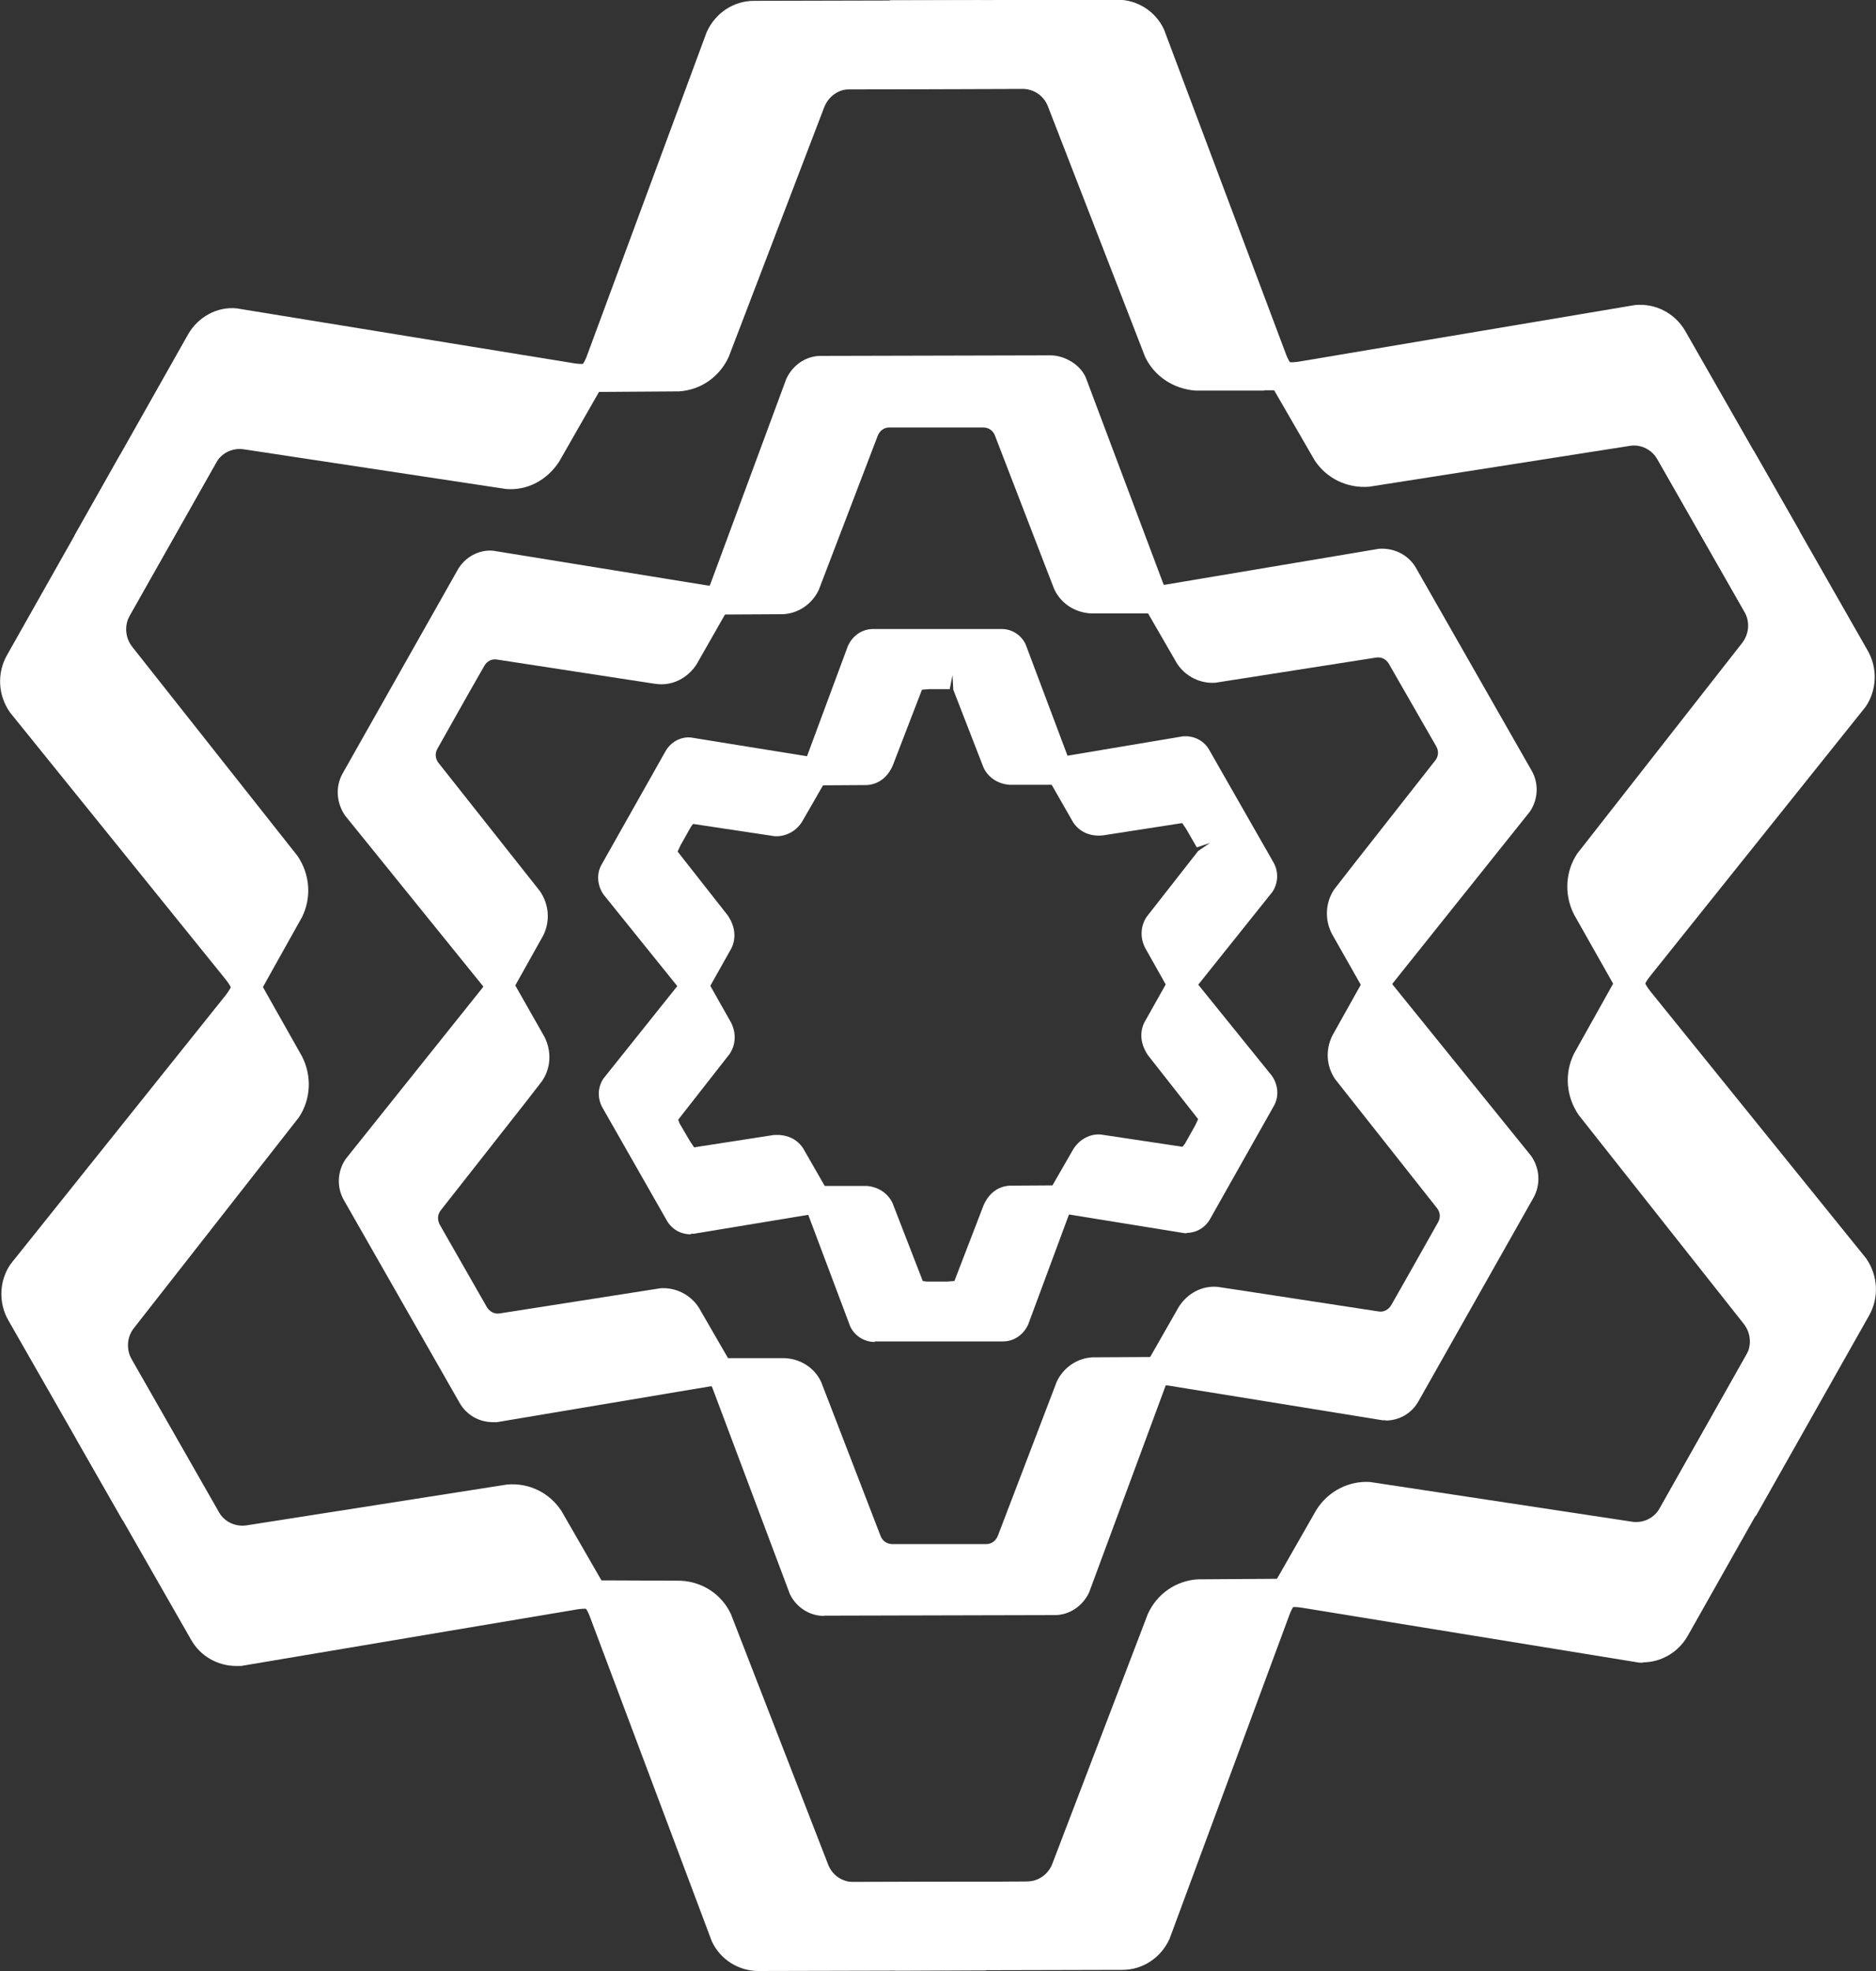 <svg width="40" height="42" viewBox="0 0 40 42" fill="none" xmlns="http://www.w3.org/2000/svg">
<rect x="0" y="0" width="40" height="42" fill="#333333" stroke="none"/>
<g clip-path="url(#clip0_156_935)">
<path d="M19.376 41.44H19.388C19.388 41.511 19.388 41.613 19.388 41.696L23.934 41.684C24.245 41.684 24.532 41.5 24.661 41.214L27.213 34.321C27.283 34.124 27.371 34.005 27.442 33.934H27.02L25.553 33.952C25.207 33.975 24.89 34.184 24.744 34.5L24.702 34.607L24.433 35.31L22.708 39.825C22.573 40.171 22.25 40.397 21.887 40.397H18.385C18.391 40.517 19.37 41.327 19.376 41.44Z" fill="white"/>
<path d="M19.077 41.988L19.089 41.678C19.089 41.678 19.089 41.619 19.089 41.589V41.535C19.007 41.446 18.813 41.261 18.678 41.136C18.215 40.701 18.104 40.588 18.092 40.421L18.074 40.105L21.887 40.094C22.134 40.094 22.351 39.945 22.439 39.712L24.474 34.392C24.673 33.957 25.078 33.683 25.536 33.654L28.146 33.636L27.648 34.142C27.612 34.178 27.548 34.261 27.489 34.422L24.937 41.315C24.75 41.726 24.357 41.976 23.934 41.976L19.077 41.988ZM19.529 41.142H19.681V41.398L23.934 41.386C24.134 41.386 24.316 41.267 24.398 41.089L26.932 34.237L25.559 34.249C25.33 34.261 25.113 34.41 25.014 34.625L24.709 35.411L22.984 39.927C22.808 40.386 22.38 40.683 21.893 40.689H19.077V40.695C19.294 40.904 19.435 41.035 19.529 41.136V41.142Z" fill="white"/>
<path d="M20.724 41.434H20.712C20.712 41.505 20.712 41.607 20.712 41.69L16.166 41.702C15.855 41.702 15.568 41.523 15.433 41.237L12.846 34.362C12.776 34.166 12.688 34.047 12.617 33.975H13.04L14.506 33.981C14.852 33.999 15.169 34.208 15.316 34.523L15.357 34.631L15.632 35.328L17.38 39.837C17.515 40.183 17.838 40.403 18.202 40.403L21.704 40.392C21.704 40.505 20.724 41.321 20.718 41.434H20.724Z" fill="white"/>
<path d="M16.167 42C15.745 42 15.351 41.75 15.175 41.362L12.583 34.464C12.524 34.297 12.454 34.22 12.418 34.184L11.92 33.677H13.046L14.513 33.683C14.988 33.707 15.393 33.981 15.586 34.398L17.657 39.73C17.745 39.962 17.962 40.105 18.202 40.105L22.015 40.094L21.998 40.409C21.992 40.576 21.88 40.689 21.417 41.13C21.282 41.255 21.094 41.44 21.012 41.529V41.684L21.024 41.988L16.167 42ZM13.134 34.267L15.715 41.13C15.791 41.291 15.973 41.404 16.173 41.404L20.426 41.392V41.142H20.572C20.66 41.041 20.801 40.904 21.024 40.695H18.208V40.701C17.721 40.701 17.293 40.403 17.117 39.945L15.052 34.631C14.959 34.434 14.741 34.291 14.501 34.279H13.14L13.134 34.267Z" fill="white"/>
<path d="M2.258 30.681C2.199 30.717 2.117 30.764 2.047 30.806L4.329 34.803C4.487 35.078 4.786 35.238 5.091 35.209L12.242 34.005C12.447 33.969 12.594 33.987 12.688 34.011L12.477 33.642L11.732 32.361C11.538 32.063 11.204 31.896 10.863 31.926L10.752 31.944L10.019 32.057L5.302 32.802C4.939 32.855 4.587 32.688 4.405 32.367L2.645 29.293C2.551 29.352 2.352 30.621 2.258 30.681Z" fill="white"/>
<path d="M5.039 35.5C4.634 35.5 4.271 35.286 4.077 34.946L1.637 30.681L1.912 30.538C1.912 30.538 1.965 30.508 1.995 30.496L2.036 30.466C2.071 30.353 2.129 30.091 2.171 29.906C2.311 29.281 2.346 29.126 2.487 29.037L2.745 28.864L4.658 32.212C4.781 32.426 5.016 32.54 5.256 32.504L10.811 31.634C11.286 31.592 11.72 31.813 11.973 32.2L13.292 34.488L12.606 34.297C12.571 34.285 12.465 34.267 12.289 34.297L5.139 35.5C5.104 35.5 5.068 35.5 5.033 35.5H5.039ZM2.446 30.913L4.581 34.648C4.681 34.821 4.875 34.917 5.068 34.911L12.178 33.713L11.48 32.51C11.351 32.313 11.128 32.194 10.887 32.218L10.06 32.343L5.35 33.082C4.863 33.159 4.4 32.927 4.153 32.498L2.74 30.026C2.675 30.323 2.628 30.514 2.587 30.645L2.663 30.776L2.446 30.901V30.913Z" fill="white"/>
<path d="M2.938 31.843C2.868 31.878 2.786 31.926 2.715 31.974L0.433 27.976C0.275 27.702 0.287 27.363 0.463 27.1L5.032 21.387C5.161 21.226 5.22 21.089 5.249 20.994L5.461 21.363L6.188 22.656C6.346 22.972 6.329 23.353 6.129 23.639L6.059 23.729L5.601 24.318L2.627 28.107C2.399 28.399 2.375 28.792 2.557 29.114L4.317 32.188C4.217 32.242 3.032 31.789 2.938 31.843Z" fill="white"/>
<path d="M4.294 32.498C4.159 32.498 3.96 32.438 3.549 32.307C3.373 32.254 3.121 32.176 3.003 32.152L2.874 32.224L2.616 32.397L0.176 28.131C-0.035 27.762 -0.018 27.291 0.223 26.94L4.81 21.209C4.922 21.066 4.957 20.964 4.969 20.922L5.15 20.226L6.441 22.513C6.658 22.942 6.623 23.437 6.371 23.812L2.857 28.298C2.704 28.488 2.687 28.757 2.81 28.971L4.722 32.319L4.447 32.462C4.4 32.486 4.353 32.498 4.294 32.498ZM3.109 31.569C3.244 31.598 3.426 31.652 3.713 31.741L2.3 29.269C2.053 28.84 2.094 28.316 2.393 27.928L5.895 23.454C6.019 23.276 6.03 23.014 5.919 22.787L5.244 21.59L0.681 27.291C0.581 27.44 0.575 27.654 0.675 27.833L2.81 31.569L3.027 31.443L3.103 31.575L3.109 31.569Z" fill="white"/>
<path d="M2.887 10.229V10.241C2.816 10.205 2.734 10.157 2.664 10.11L0.4 14.113C0.241 14.387 0.259 14.733 0.435 14.989L5.034 20.678C5.163 20.839 5.227 20.976 5.251 21.072L5.462 20.702L6.178 19.409C6.336 19.094 6.312 18.712 6.113 18.426L6.043 18.337L5.579 17.747L2.588 13.97C2.359 13.678 2.329 13.285 2.511 12.963L4.254 9.877C4.154 9.824 2.975 10.283 2.875 10.229H2.887Z" fill="white"/>
<path d="M5.151 21.846L4.969 21.149C4.957 21.113 4.922 21.006 4.81 20.869L0.212 15.18C-0.047 14.81 -0.064 14.339 0.147 13.964L2.564 9.687L2.822 9.854C2.822 9.854 2.863 9.883 2.886 9.895L2.945 9.925C3.062 9.901 3.315 9.818 3.491 9.764C4.095 9.574 4.241 9.532 4.394 9.609L4.67 9.752L2.769 13.112C2.646 13.327 2.669 13.595 2.822 13.786L6.341 18.236C6.611 18.629 6.646 19.123 6.441 19.54L5.151 21.846ZM2.769 10.515L0.651 14.262C0.552 14.435 0.564 14.655 0.675 14.822L5.25 20.482L5.925 19.266C6.031 19.058 6.013 18.796 5.878 18.599L5.356 17.938L2.364 14.161C2.059 13.774 2.018 13.249 2.265 12.82L3.667 10.342C3.379 10.431 3.197 10.491 3.062 10.515L2.986 10.646L2.769 10.521V10.515Z" fill="white"/>
<path d="M2.211 11.42V11.409C2.153 11.373 2.07 11.325 1.994 11.283L4.258 7.28C4.417 7.006 4.71 6.845 5.021 6.869L12.178 8.037C12.383 8.072 12.529 8.054 12.623 8.031L12.412 8.4L11.673 9.681C11.479 9.979 11.151 10.152 10.805 10.122L10.693 10.104L9.96 9.997L5.244 9.276C4.88 9.222 4.528 9.395 4.346 9.717L2.604 12.803C2.51 12.743 2.305 11.474 2.211 11.414V11.42Z" fill="white"/>
<path d="M2.704 13.226L2.446 13.053C2.305 12.957 2.264 12.809 2.124 12.183C2.083 12.004 2.024 11.742 1.989 11.629L1.59 11.409L4.007 7.131C4.218 6.756 4.628 6.529 5.045 6.571L12.225 7.739C12.395 7.768 12.501 7.751 12.547 7.739L13.228 7.554L11.926 9.83C11.668 10.235 11.233 10.461 10.782 10.419L5.197 9.574C4.957 9.538 4.722 9.651 4.599 9.871L2.699 13.231L2.704 13.226ZM2.534 11.414C2.581 11.546 2.622 11.742 2.693 12.046L4.095 9.568C4.335 9.139 4.804 8.9 5.285 8.978L10.846 9.818C11.057 9.818 11.292 9.717 11.427 9.508L12.113 8.317L4.974 7.155C4.804 7.143 4.611 7.244 4.511 7.417L2.393 11.158L2.593 11.271L2.534 11.402V11.414Z" fill="white"/>
<path d="M20.624 0.56H20.613C20.613 0.488 20.613 0.387 20.613 0.304L16.066 0.316C15.755 0.316 15.468 0.5 15.339 0.786L12.787 7.679C12.717 7.876 12.629 7.995 12.559 8.066H12.981L14.447 8.048C14.793 8.025 15.11 7.816 15.257 7.5L15.298 7.393L15.568 6.69L17.292 2.174C17.427 1.829 17.75 1.603 18.114 1.603H21.616C21.61 1.483 20.63 0.673 20.624 0.56Z" fill="white"/>
<path d="M11.855 8.364L12.36 7.852C12.36 7.852 12.46 7.739 12.518 7.572L15.07 0.679C15.258 0.268 15.651 0.018 16.073 0.018L20.93 0.006L20.918 0.316C20.918 0.316 20.918 0.369 20.918 0.399V0.459C21 0.548 21.2 0.733 21.335 0.858C21.798 1.293 21.91 1.406 21.922 1.573L21.939 1.888L18.126 1.9C17.88 1.9 17.669 2.049 17.575 2.282L15.539 7.602C15.34 8.037 14.935 8.311 14.478 8.34L11.867 8.358L11.855 8.364ZM20.32 0.602L16.067 0.614C15.868 0.614 15.686 0.733 15.604 0.911L13.07 7.763L14.442 7.751C14.671 7.739 14.888 7.59 14.988 7.375L15.293 6.589L17.017 2.073C17.194 1.608 17.622 1.311 18.109 1.311H20.924V1.305C20.713 1.102 20.572 0.971 20.484 0.87L20.326 0.882V0.608L20.32 0.602Z" fill="white"/>
<path d="M19.276 0.566H19.288C19.288 0.494 19.288 0.393 19.288 0.31L23.834 0.298C24.145 0.298 24.433 0.477 24.568 0.763L27.154 7.637C27.225 7.834 27.313 7.953 27.383 8.025H26.961L25.494 8.019C25.148 8.001 24.832 7.792 24.685 7.477L24.644 7.369L24.368 6.672L22.62 2.163C22.485 1.817 22.163 1.597 21.799 1.597L18.297 1.608C18.297 1.495 19.276 0.679 19.282 0.566H19.276Z" fill="white"/>
<path d="M26.955 8.323H25.489C25.014 8.287 24.609 8.013 24.415 7.602L22.345 2.27C22.257 2.037 22.04 1.894 21.799 1.894L17.986 1.906L18.004 1.591C18.01 1.424 18.121 1.311 18.585 0.87C18.72 0.745 18.907 0.56 18.989 0.471V0.328C18.989 0.328 18.989 0.328 18.989 0.322L18.972 0.006L23.829 -0.006C24.251 -0.006 24.644 0.244 24.82 0.631L27.413 7.53C27.472 7.697 27.542 7.774 27.577 7.81L28.076 8.317H26.95L26.955 8.323ZM21.799 1.299C22.286 1.299 22.714 1.597 22.89 2.055L24.955 7.369C25.049 7.566 25.266 7.709 25.506 7.721H26.867L24.286 0.87C24.21 0.709 24.028 0.596 23.829 0.596L19.576 0.608V0.84L19.435 0.852C19.347 0.953 19.206 1.096 18.978 1.305H21.793V1.299H21.799Z" fill="white"/>
<path d="M37.742 11.319C37.801 11.283 37.883 11.236 37.953 11.194L35.672 7.197C35.513 6.923 35.214 6.762 34.909 6.791L27.758 7.995C27.553 8.031 27.406 8.013 27.312 7.989L27.524 8.358L28.269 9.639C28.462 9.937 28.797 10.104 29.137 10.074L29.248 10.056L29.982 9.943L34.698 9.198C35.061 9.145 35.413 9.311 35.595 9.633L37.355 12.707C37.449 12.648 37.648 11.379 37.742 11.319Z" fill="white"/>
<path d="M37.256 13.142L35.344 9.794C35.221 9.58 34.986 9.46 34.745 9.502L29.19 10.372C28.721 10.408 28.281 10.193 28.029 9.806L26.709 7.524L27.389 7.703C27.436 7.715 27.542 7.733 27.712 7.703L34.863 6.5C35.303 6.458 35.713 6.678 35.93 7.048L38.365 11.307L38.095 11.45C38.095 11.45 38.048 11.474 38.024 11.492L37.972 11.528C37.936 11.641 37.878 11.903 37.837 12.088C37.696 12.713 37.661 12.868 37.52 12.963L37.262 13.136L37.256 13.142ZM34.833 8.894C35.25 8.894 35.631 9.115 35.848 9.49L37.262 11.963C37.326 11.665 37.373 11.474 37.414 11.343L37.338 11.212L37.555 11.087L35.42 7.351C35.32 7.179 35.133 7.083 34.933 7.089L27.823 8.287L28.522 9.49C28.651 9.687 28.879 9.794 29.114 9.782L29.941 9.657L34.651 8.918C34.71 8.906 34.775 8.906 34.833 8.906V8.894Z" fill="white"/>
<path d="M37.063 10.157C37.133 10.122 37.216 10.074 37.286 10.026L39.568 14.024C39.726 14.298 39.715 14.637 39.539 14.899L34.969 20.613C34.84 20.774 34.781 20.911 34.752 21.006L34.541 20.637L33.813 19.344C33.655 19.028 33.673 18.647 33.872 18.361L33.943 18.271L34.4 17.682L37.374 13.893C37.603 13.601 37.626 13.208 37.444 12.886L35.685 9.812C35.784 9.758 36.969 10.211 37.063 10.157Z" fill="white"/>
<path d="M34.852 21.768L33.561 19.487C33.344 19.058 33.379 18.563 33.631 18.188L37.145 13.702C37.298 13.505 37.315 13.243 37.192 13.029L35.28 9.681L35.555 9.538C35.702 9.46 35.855 9.502 36.465 9.687C36.641 9.74 36.887 9.818 37.004 9.842L37.122 9.776C37.122 9.776 37.127 9.776 37.133 9.77L37.391 9.603L39.826 13.869C40.037 14.238 40.019 14.709 39.779 15.06L35.192 20.791C35.08 20.928 35.045 21.024 35.033 21.077L34.852 21.768ZM36.283 10.253L37.697 12.725C37.943 13.154 37.902 13.678 37.603 14.066L34.101 18.54C33.977 18.718 33.966 18.98 34.077 19.201L34.752 20.398L39.316 14.697C39.415 14.548 39.421 14.334 39.321 14.161L37.186 10.425L36.981 10.545L36.905 10.419C36.77 10.396 36.588 10.336 36.294 10.247L36.283 10.253Z" fill="white"/>
<path d="M37.114 31.771V31.759C37.184 31.795 37.266 31.843 37.336 31.89L39.601 27.887C39.759 27.613 39.742 27.267 39.566 27.011L34.967 21.322C34.837 21.161 34.773 21.024 34.749 20.928L34.538 21.298L33.823 22.591C33.664 22.906 33.688 23.288 33.887 23.574L33.958 23.663L34.421 24.253L37.413 28.03C37.641 28.322 37.671 28.715 37.489 29.037L35.747 32.123C35.846 32.176 37.026 31.718 37.125 31.771H37.114Z" fill="white"/>
<path d="M35.759 32.42C35.701 32.42 35.654 32.408 35.607 32.385L35.331 32.242L37.232 28.882C37.355 28.667 37.331 28.399 37.179 28.209L33.659 23.758C33.389 23.359 33.354 22.871 33.56 22.454L34.85 20.148L35.032 20.845C35.044 20.881 35.079 20.988 35.19 21.125L39.789 26.814C40.047 27.184 40.065 27.654 39.854 28.03L37.437 32.307L37.179 32.14C37.179 32.14 37.138 32.111 37.114 32.099L37.056 32.069C36.938 32.093 36.686 32.176 36.51 32.23C36.094 32.361 35.894 32.42 35.759 32.42ZM34.75 21.518L34.076 22.734C33.97 22.942 33.988 23.204 34.123 23.401L34.645 24.062L37.636 27.839C37.941 28.226 37.983 28.751 37.736 29.18L36.334 31.658C36.616 31.569 36.798 31.509 36.933 31.485L37.003 31.348L37.232 31.479L39.349 27.732C39.449 27.559 39.437 27.339 39.326 27.172L34.75 21.512V21.518Z" fill="white"/>
<path d="M37.789 30.58V30.591C37.848 30.627 37.93 30.675 38.006 30.717L35.742 34.72C35.583 34.994 35.29 35.155 34.979 35.131L27.823 33.963C27.617 33.928 27.471 33.946 27.377 33.969L27.588 33.6L28.327 32.319C28.521 32.021 28.849 31.849 29.195 31.878L29.307 31.896L30.04 32.003L34.756 32.724C35.12 32.778 35.472 32.605 35.654 32.283L37.396 29.197C37.49 29.257 37.695 30.526 37.789 30.585V30.58Z" fill="white"/>
<path d="M35.039 35.429C35.039 35.429 34.98 35.429 34.951 35.429L27.771 34.261C27.601 34.231 27.495 34.249 27.448 34.261L26.768 34.446L28.07 32.17C28.328 31.765 28.768 31.551 29.214 31.58L34.798 32.426C35.039 32.462 35.273 32.349 35.396 32.129L37.291 28.768L37.549 28.941C37.69 29.037 37.731 29.186 37.872 29.811C37.913 29.99 37.972 30.252 38.007 30.365L38.124 30.442L38.4 30.585L35.983 34.863C35.784 35.209 35.42 35.423 35.027 35.423L35.039 35.429ZM27.882 33.672L35.021 34.833C35.191 34.845 35.385 34.744 35.484 34.571L37.602 30.83L37.414 30.723L37.467 30.597C37.42 30.466 37.373 30.27 37.303 29.954L35.901 32.432C35.66 32.861 35.191 33.1 34.71 33.022L29.149 32.182C28.938 32.17 28.703 32.283 28.568 32.492L27.882 33.683V33.672Z" fill="white"/>
<path d="M19.81 33.195H19.147H19.035C18.801 33.195 18.596 33.058 18.513 32.837L17.457 30.091L17.282 29.65L17.258 29.585C17.164 29.382 16.965 29.251 16.742 29.239H15.592H15.322C15.363 29.281 15.422 29.358 15.469 29.483L17.111 33.85C17.194 34.029 17.375 34.148 17.575 34.148H20.461L22.496 34.136C22.696 34.136 22.878 34.017 22.96 33.838L24.579 29.466C24.626 29.34 24.678 29.263 24.725 29.221H24.456L23.318 29.233C23.095 29.245 22.901 29.376 22.807 29.579L22.784 29.644L22.614 30.091L21.564 32.843C21.482 33.064 21.276 33.207 21.042 33.207H20.93H19.78" fill="white"/>
<path d="M17.57 34.434C17.259 34.434 16.977 34.249 16.842 33.969L15.194 29.585C15.159 29.495 15.124 29.454 15.118 29.448L14.613 28.941H15.587H16.737C17.083 28.959 17.376 29.156 17.511 29.454L17.716 29.984L18.778 32.736C18.819 32.837 18.913 32.903 19.024 32.903H21.031C21.142 32.903 21.236 32.831 21.277 32.724L22.532 29.442C22.673 29.144 22.96 28.941 23.295 28.923L25.418 28.912L24.92 29.418C24.92 29.418 24.873 29.465 24.843 29.555L23.224 33.928C23.084 34.231 22.796 34.416 22.491 34.416L17.57 34.428V34.434ZM15.798 29.525L17.376 33.731C17.405 33.785 17.482 33.838 17.564 33.838L22.485 33.826C22.567 33.826 22.65 33.779 22.685 33.701L24.233 29.507H23.312C23.213 29.519 23.107 29.591 23.06 29.692L21.823 32.939C21.694 33.272 21.383 33.487 21.031 33.493H19.024C18.672 33.493 18.362 33.278 18.233 32.945L16.971 29.686C16.93 29.603 16.831 29.537 16.713 29.531H15.792L15.798 29.525Z" fill="white"/>
<path d="M9.504 26.928L9.17 26.344L9.111 26.243C8.994 26.04 9.012 25.79 9.158 25.605L10.971 23.3L11.264 22.924L11.311 22.871C11.434 22.686 11.446 22.448 11.346 22.245L10.777 21.232L10.642 21C10.625 21.06 10.59 21.149 10.508 21.25L7.604 24.872C7.492 25.039 7.487 25.254 7.586 25.426L9.035 27.958L10.056 29.745C10.156 29.918 10.343 30.02 10.543 30.002L15.083 29.239C15.212 29.215 15.306 29.227 15.364 29.239L15.23 29.007L14.655 28.012C14.532 27.821 14.32 27.714 14.103 27.732L14.033 27.744L13.569 27.815L10.695 28.268C10.466 28.304 10.243 28.197 10.126 27.988L10.068 27.887L9.487 26.874" fill="white"/>
<path d="M10.512 30.305C10.213 30.305 9.949 30.151 9.803 29.9L7.333 25.575C7.175 25.301 7.192 24.962 7.368 24.7L10.284 21.054C10.342 20.976 10.36 20.928 10.366 20.917L10.548 20.226L11.61 22.096C11.768 22.412 11.744 22.763 11.557 23.037L11.211 23.484L9.398 25.79C9.328 25.879 9.322 25.992 9.375 26.094L10.383 27.857C10.442 27.952 10.548 28.006 10.653 27.988L14.079 27.452C14.402 27.428 14.718 27.583 14.9 27.863L15.974 29.722L15.293 29.543C15.293 29.543 15.223 29.531 15.135 29.543L10.595 30.305C10.595 30.305 10.542 30.305 10.518 30.305H10.512ZM10.63 21.566L7.832 25.057C7.797 25.111 7.797 25.2 7.838 25.277L10.307 29.602C10.348 29.68 10.43 29.716 10.512 29.716L14.865 28.983L14.396 28.173C14.337 28.089 14.232 28.036 14.12 28.042L10.735 28.572C10.389 28.625 10.049 28.465 9.867 28.149L9.251 27.071L8.858 26.386C8.682 26.076 8.706 25.695 8.929 25.415L11.082 22.674C11.134 22.597 11.14 22.477 11.082 22.37L10.624 21.56L10.63 21.566Z" fill="white"/>
<path d="M9.697 14.733L10.026 14.149L10.085 14.048C10.202 13.845 10.425 13.732 10.653 13.768L13.528 14.209L13.991 14.274L14.062 14.286C14.279 14.304 14.49 14.197 14.613 14.006L15.194 12.999L15.329 12.767C15.27 12.785 15.176 12.797 15.047 12.767L10.507 12.028C10.313 12.01 10.12 12.111 10.02 12.29L8.583 14.834L7.568 16.627C7.468 16.8 7.48 17.02 7.591 17.181L10.513 20.791C10.595 20.893 10.636 20.982 10.648 21.042L10.783 20.809L11.34 19.808C11.44 19.606 11.428 19.368 11.299 19.183L11.252 19.129L10.959 18.754L9.134 16.454C8.988 16.27 8.97 16.02 9.087 15.817L9.146 15.716L9.721 14.703" fill="white"/>
<path d="M10.542 21.816L10.36 21.125C10.36 21.125 10.342 21.06 10.278 20.988L7.357 17.378C7.169 17.104 7.151 16.758 7.304 16.484L9.756 12.147C9.908 11.873 10.213 11.706 10.518 11.736L15.082 12.475C15.176 12.487 15.229 12.475 15.24 12.475L15.921 12.284L14.853 14.155C14.665 14.447 14.349 14.608 14.026 14.578L13.932 14.566L10.595 14.054C10.483 14.036 10.383 14.089 10.325 14.191L9.955 14.84L9.327 15.954C9.269 16.055 9.281 16.169 9.351 16.258L11.51 18.986C11.709 19.272 11.732 19.63 11.586 19.928L10.536 21.804L10.542 21.816ZM10.442 12.326C10.383 12.326 10.307 12.368 10.266 12.439L7.814 16.776C7.773 16.848 7.773 16.943 7.826 17.014L10.624 20.476L11.081 19.66C11.128 19.564 11.117 19.445 11.058 19.35L10.729 18.933L8.905 16.633C8.682 16.353 8.653 15.972 8.829 15.662L9.439 14.584L9.826 13.899C10.002 13.589 10.342 13.422 10.688 13.47L14.097 13.994C14.19 14.006 14.296 13.946 14.355 13.845L14.818 13.035L10.442 12.32H10.436L10.442 12.326Z" fill="white"/>
<path d="M20.191 8.805H20.854H20.965C21.2 8.805 21.405 8.942 21.487 9.163L22.543 11.909L22.719 12.35L22.743 12.415C22.837 12.618 23.036 12.749 23.259 12.761H24.409H24.678C24.637 12.719 24.579 12.642 24.532 12.517L22.889 8.15C22.807 7.971 22.625 7.852 22.426 7.852H19.54L17.505 7.864C17.305 7.864 17.123 7.983 17.041 8.162L15.422 12.534C15.375 12.66 15.322 12.737 15.275 12.779H15.545L16.683 12.767C16.906 12.755 17.1 12.624 17.194 12.421L17.217 12.356L17.387 11.909L18.437 9.157C18.519 8.936 18.725 8.793 18.959 8.793H19.071H20.22" fill="white"/>
<path d="M14.572 13.088L15.071 12.582C15.071 12.582 15.112 12.534 15.147 12.445L16.766 8.072C16.907 7.769 17.194 7.584 17.499 7.584L22.421 7.572C22.703 7.584 23.019 7.757 23.148 8.037L24.797 12.421C24.832 12.511 24.867 12.552 24.879 12.564L25.377 13.071H24.41H23.26C22.914 13.053 22.62 12.856 22.48 12.558L22.274 12.028L21.212 9.276C21.172 9.174 21.078 9.109 20.966 9.109H18.96C18.849 9.109 18.755 9.18 18.714 9.288L17.458 12.57C17.317 12.868 17.03 13.071 16.696 13.088L14.566 13.1L14.572 13.088ZM22.433 8.162L17.511 8.174C17.429 8.174 17.347 8.221 17.312 8.299L15.763 12.493H16.684C16.784 12.481 16.889 12.409 16.936 12.308L18.174 9.061C18.303 8.728 18.614 8.513 18.966 8.507H20.972C21.324 8.507 21.635 8.722 21.764 9.055L23.025 12.314C23.066 12.397 23.166 12.463 23.283 12.469H24.204L22.626 8.269C22.597 8.215 22.521 8.162 22.439 8.162H22.433Z" fill="white"/>
<path d="M30.491 15.066L30.825 15.65L30.884 15.752C31.001 15.954 30.984 16.204 30.837 16.389L29.024 18.695L28.731 19.07L28.684 19.123C28.561 19.308 28.549 19.546 28.649 19.749L29.218 20.762L29.353 20.994C29.371 20.934 29.406 20.845 29.488 20.744L32.392 17.122C32.503 16.955 32.509 16.74 32.409 16.568L30.96 14.036L29.94 12.248C29.84 12.076 29.652 11.975 29.453 11.992L24.912 12.755C24.783 12.779 24.689 12.767 24.631 12.755L24.766 12.987L25.341 13.982C25.464 14.173 25.675 14.28 25.892 14.262L25.962 14.25L26.426 14.179L29.3 13.726C29.529 13.69 29.752 13.797 29.869 14.006L29.928 14.107L30.509 15.12" fill="white"/>
<path d="M29.459 21.768L28.398 19.898C28.239 19.588 28.263 19.231 28.444 18.957L28.791 18.51L30.603 16.204C30.674 16.115 30.679 15.996 30.621 15.9L29.612 14.143C29.553 14.042 29.448 13.994 29.342 14.012L25.916 14.548C25.594 14.572 25.277 14.417 25.095 14.137L24.021 12.278L24.702 12.457C24.702 12.457 24.767 12.475 24.86 12.457L29.401 11.694C29.729 11.671 30.028 11.825 30.187 12.094L32.656 16.419C32.815 16.693 32.797 17.032 32.621 17.294L29.706 20.94C29.647 21.018 29.629 21.066 29.623 21.078L29.442 21.768H29.459ZM30.744 14.918L31.137 15.603C31.313 15.912 31.289 16.3 31.067 16.58L28.92 19.314C28.867 19.392 28.861 19.517 28.92 19.618L29.377 20.428L32.175 16.937C32.21 16.883 32.21 16.794 32.169 16.717L29.7 12.392C29.659 12.32 29.582 12.284 29.494 12.284L25.142 13.017L25.611 13.827C25.67 13.911 25.77 13.97 25.887 13.958L29.271 13.428C29.623 13.374 29.964 13.541 30.14 13.851L30.756 14.929L30.744 14.918Z" fill="white"/>
<path d="M30.303 27.261L29.975 27.845L29.916 27.946C29.799 28.149 29.576 28.262 29.347 28.226L26.473 27.785L26.009 27.72L25.939 27.708C25.722 27.69 25.511 27.797 25.387 27.988L24.807 28.995L24.672 29.227C24.73 29.209 24.824 29.197 24.953 29.227L29.494 29.966C29.687 29.984 29.881 29.883 29.981 29.704L31.418 27.16L32.432 25.367C32.532 25.194 32.52 24.974 32.409 24.813L29.488 21.203C29.406 21.101 29.365 21.012 29.353 20.952L29.218 21.185L28.661 22.186C28.561 22.388 28.573 22.626 28.702 22.811L28.749 22.865L29.042 23.24L30.866 25.54C31.013 25.724 31.031 25.974 30.913 26.177L30.855 26.278L30.28 27.291" fill="white"/>
<path d="M29.541 30.264C29.541 30.264 29.5 30.264 29.477 30.264L24.913 29.525C24.825 29.513 24.772 29.525 24.749 29.525L24.074 29.704L25.136 27.845C25.324 27.553 25.635 27.392 25.963 27.422L26.52 27.506L29.395 27.946C29.5 27.964 29.606 27.911 29.665 27.809L30.034 27.16L30.662 26.046C30.72 25.945 30.709 25.831 30.638 25.742L28.468 22.996C28.28 22.722 28.257 22.37 28.409 22.066L29.459 20.19L29.641 20.881C29.641 20.881 29.659 20.946 29.723 21.018L32.644 24.628C32.838 24.902 32.85 25.248 32.697 25.522L30.245 29.859C30.104 30.115 29.835 30.27 29.547 30.27L29.541 30.264ZM25.171 28.959L29.547 29.674C29.612 29.674 29.688 29.632 29.729 29.561L32.181 25.224C32.222 25.146 32.222 25.057 32.169 24.985L29.371 21.524L28.914 22.34C28.867 22.436 28.878 22.555 28.937 22.65L31.084 25.361C31.307 25.641 31.336 26.022 31.16 26.332L30.163 28.095C29.987 28.405 29.647 28.572 29.301 28.524L25.893 28C25.799 28 25.693 28.048 25.629 28.149L25.165 28.959H25.171Z" fill="white"/>
<path d="M20.197 27.613H19.757H19.692C19.563 27.613 19.451 27.535 19.399 27.41L18.871 26.052L18.771 25.808L18.759 25.772C18.706 25.659 18.595 25.587 18.472 25.581H17.545H17.398C17.422 25.605 17.451 25.647 17.481 25.718L18.39 28.143C18.437 28.244 18.536 28.31 18.648 28.31H20.255L21.387 28.304C21.499 28.304 21.599 28.238 21.645 28.137L22.543 25.706C22.566 25.635 22.602 25.593 22.625 25.569H22.478H21.546C21.422 25.575 21.311 25.653 21.258 25.76L21.247 25.796L21.153 26.04L20.625 27.404C20.578 27.529 20.466 27.607 20.337 27.607H20.273H20.073" fill="white"/>
<path d="M18.649 28.596C18.426 28.596 18.221 28.465 18.127 28.262L17.206 25.814L16.701 25.307L17.546 25.271H18.479C18.725 25.289 18.93 25.426 19.03 25.635L19.675 27.297L19.757 27.309H20.197L20.35 27.297L20.972 25.683C21.089 25.415 21.294 25.277 21.529 25.265L23.33 25.254L22.837 25.76L21.922 28.226C21.816 28.453 21.611 28.584 21.388 28.584H18.654L18.649 28.596ZM17.857 25.885L18.66 28.03L21.382 27.994L22.168 25.855H21.541L21.417 26.147L20.89 27.512C20.802 27.75 20.579 27.905 20.326 27.905H20.062H19.752C19.441 27.905 19.224 27.756 19.13 27.517L18.508 25.909L17.863 25.879L17.857 25.885Z" fill="white"/>
<path d="M14.46 24.479L14.237 24.092L14.207 24.038C14.143 23.925 14.155 23.788 14.231 23.681L15.128 22.537L15.293 22.328L15.316 22.299C15.386 22.197 15.392 22.06 15.34 21.953L14.876 21.131L14.8 21C14.794 21.036 14.771 21.083 14.724 21.137L13.111 23.151C13.046 23.24 13.046 23.365 13.099 23.46L13.902 24.872L14.471 25.867C14.524 25.963 14.63 26.022 14.741 26.01L17.264 25.587C17.334 25.575 17.387 25.581 17.422 25.587L17.346 25.456L16.877 24.64C16.806 24.533 16.689 24.473 16.571 24.485H16.53L16.272 24.533L14.841 24.753C14.712 24.771 14.589 24.712 14.524 24.598L14.495 24.545L14.395 24.366" fill="white"/>
<path d="M14.729 26.302C14.512 26.302 14.325 26.195 14.219 26.01L12.846 23.603C12.735 23.407 12.741 23.163 12.87 22.978L14.495 20.946L14.677 20.255L15.128 20.976L15.592 21.798C15.703 22.025 15.685 22.269 15.556 22.46L14.46 23.86L14.489 23.937L14.712 24.318L14.8 24.449L16.489 24.187C16.771 24.163 16.994 24.271 17.123 24.467L18.026 26.04L17.351 25.867L14.794 26.29C14.794 26.29 14.753 26.29 14.735 26.29L14.729 26.302ZM14.759 21.56L13.333 23.341L14.723 25.718L16.935 25.343L16.618 24.795L16.307 24.831L14.882 25.051C14.636 25.093 14.395 24.974 14.266 24.753L14.131 24.521L13.973 24.247C13.814 23.973 13.832 23.699 13.99 23.502L15.052 22.15L14.753 21.566L14.759 21.56Z" fill="white"/>
<path d="M14.26 17.866L14.477 17.479L14.507 17.425C14.571 17.312 14.694 17.253 14.823 17.271L16.249 17.485L16.507 17.521H16.548C16.671 17.539 16.788 17.473 16.853 17.372L17.322 16.556L17.398 16.425C17.363 16.437 17.316 16.442 17.24 16.425L14.718 16.014C14.606 16.002 14.507 16.061 14.448 16.157L13.65 17.569L13.087 18.563C13.034 18.659 13.04 18.784 13.099 18.873L14.724 20.881C14.771 20.94 14.788 20.988 14.8 21.018L14.876 20.887L15.339 20.065C15.392 19.951 15.386 19.82 15.316 19.719L15.293 19.689L15.128 19.481L14.225 18.331C14.143 18.23 14.131 18.087 14.196 17.974L14.225 17.92L14.325 17.741" fill="white"/>
<path d="M14.7 21.798L14.512 21.101L12.87 19.064C12.729 18.861 12.717 18.611 12.829 18.42L14.19 16.008C14.301 15.811 14.518 15.692 14.735 15.716L17.281 16.127L17.968 15.936L17.569 16.699L17.099 17.515C16.965 17.723 16.742 17.831 16.519 17.819L14.777 17.557L14.73 17.622L14.512 18.009L14.448 18.146L15.516 19.505C15.68 19.743 15.697 19.993 15.598 20.202L14.7 21.798ZM14.671 16.311L13.339 18.718L14.771 20.476L15.082 19.922L14.9 19.666L13.996 18.522C13.838 18.325 13.82 18.051 13.944 17.831L14.073 17.598L14.225 17.324C14.383 17.05 14.618 16.931 14.87 16.967L16.554 17.223L16.906 16.669L14.677 16.305L14.671 16.311Z" fill="white"/>
<path d="M19.803 14.387H20.244H20.308C20.437 14.387 20.549 14.465 20.601 14.59L21.129 15.948L21.229 16.192L21.241 16.228C21.294 16.341 21.405 16.413 21.528 16.419H22.455H22.602C22.578 16.395 22.549 16.353 22.519 16.282L21.61 13.857C21.563 13.756 21.464 13.69 21.352 13.69H19.745L18.613 13.696C18.501 13.696 18.401 13.762 18.355 13.863L17.457 16.294C17.434 16.365 17.398 16.407 17.375 16.431H17.522H18.454C18.578 16.425 18.689 16.347 18.742 16.24L18.753 16.204L18.847 15.96L19.375 14.596C19.422 14.471 19.534 14.393 19.663 14.393H19.727H19.927" fill="white"/>
<path d="M16.672 16.735L17.165 16.228L18.08 13.762C18.185 13.535 18.391 13.404 18.613 13.404H21.347C21.57 13.398 21.775 13.529 21.869 13.732L22.79 16.18L23.306 16.687L22.456 16.723H21.523C21.277 16.705 21.071 16.568 20.972 16.359L20.326 14.697L20.309 14.387L20.25 14.685H19.81L19.658 14.697L19.036 16.311C18.919 16.58 18.713 16.717 18.479 16.729L16.678 16.74L16.672 16.735ZM21.335 13.964L18.613 14L17.828 16.139H18.455L18.578 15.847L19.106 14.482C19.194 14.244 19.417 14.089 19.669 14.089H19.933H20.244C20.555 14.089 20.778 14.238 20.866 14.477L21.488 16.085L22.133 16.115L21.329 13.97L21.335 13.964Z" fill="white"/>
<path d="M25.54 17.521L25.763 17.908L25.793 17.962C25.857 18.075 25.846 18.212 25.769 18.319L24.872 19.463L24.707 19.672L24.684 19.701C24.614 19.803 24.608 19.94 24.66 20.047L25.124 20.869L25.2 21C25.206 20.964 25.23 20.917 25.276 20.863L26.89 18.849C26.954 18.76 26.954 18.635 26.901 18.54L26.098 17.128L25.529 16.133C25.476 16.038 25.37 15.978 25.259 15.99L22.736 16.413C22.666 16.425 22.613 16.419 22.578 16.413L22.654 16.544L23.124 17.36C23.194 17.467 23.311 17.527 23.429 17.515H23.47L23.728 17.467L25.159 17.247C25.288 17.229 25.411 17.288 25.476 17.402L25.505 17.455L25.605 17.634" fill="white"/>
<path d="M25.324 21.745L24.878 21.018L24.415 20.196C24.303 19.975 24.321 19.725 24.45 19.535L25.547 18.134L25.799 17.962L25.518 18.057L25.295 17.67L25.207 17.539L23.517 17.801C23.23 17.831 23.013 17.718 22.884 17.527L21.98 15.948L22.655 16.121L25.213 15.692C25.453 15.668 25.67 15.781 25.782 15.978L27.154 18.379C27.266 18.575 27.254 18.82 27.131 19.004L25.506 21.036L25.324 21.733V21.745ZM25.858 17.485L26.016 17.759C26.175 18.033 26.157 18.307 25.999 18.504L24.943 19.856L25.242 20.44L26.667 18.659L25.277 16.282L23.066 16.657L23.382 17.205L23.693 17.169L25.119 16.949C25.365 16.907 25.606 17.026 25.735 17.247L25.87 17.479L25.858 17.485Z" fill="white"/>
<path d="M25.734 24.134L25.517 24.521L25.488 24.575C25.423 24.688 25.3 24.747 25.171 24.729L23.745 24.515L23.487 24.479H23.446C23.323 24.461 23.206 24.527 23.141 24.628L22.672 25.444L22.596 25.575C22.631 25.563 22.678 25.557 22.754 25.575L25.276 25.986C25.388 25.998 25.488 25.939 25.546 25.843L26.344 24.431L26.907 23.437C26.96 23.341 26.954 23.216 26.895 23.127L25.271 21.119C25.224 21.06 25.206 21.012 25.194 20.982L25.118 21.113L24.655 21.935C24.602 22.049 24.608 22.18 24.678 22.281L24.702 22.311L24.866 22.519L25.769 23.669C25.851 23.77 25.863 23.913 25.799 24.026L25.769 24.08L25.669 24.259" fill="white"/>
<path d="M25.306 26.278C25.306 26.278 25.277 26.278 25.259 26.278L22.714 25.867L22.027 26.058L22.42 25.295L22.89 24.479C23.025 24.271 23.247 24.157 23.47 24.175L25.213 24.437L25.265 24.372L25.482 23.985L25.547 23.848L24.479 22.489C24.315 22.251 24.297 22.001 24.397 21.792L25.295 20.196L25.477 20.893L27.119 22.924C27.26 23.127 27.271 23.377 27.16 23.568L25.799 25.98C25.694 26.165 25.5 26.272 25.301 26.272L25.306 26.278ZM23.095 25.325L25.324 25.689L26.656 23.276L25.224 21.518L24.913 22.072L25.095 22.328L25.999 23.472C26.157 23.669 26.175 23.943 26.051 24.163L25.922 24.396L25.77 24.67C25.611 24.944 25.371 25.069 25.125 25.027L23.441 24.771L23.089 25.325H23.095Z" fill="white"/>
</g>
<defs>
<clipPath id="clip0_156_935">
<rect width="40" height="42" fill="white"/>
</clipPath>
</defs>
</svg>
